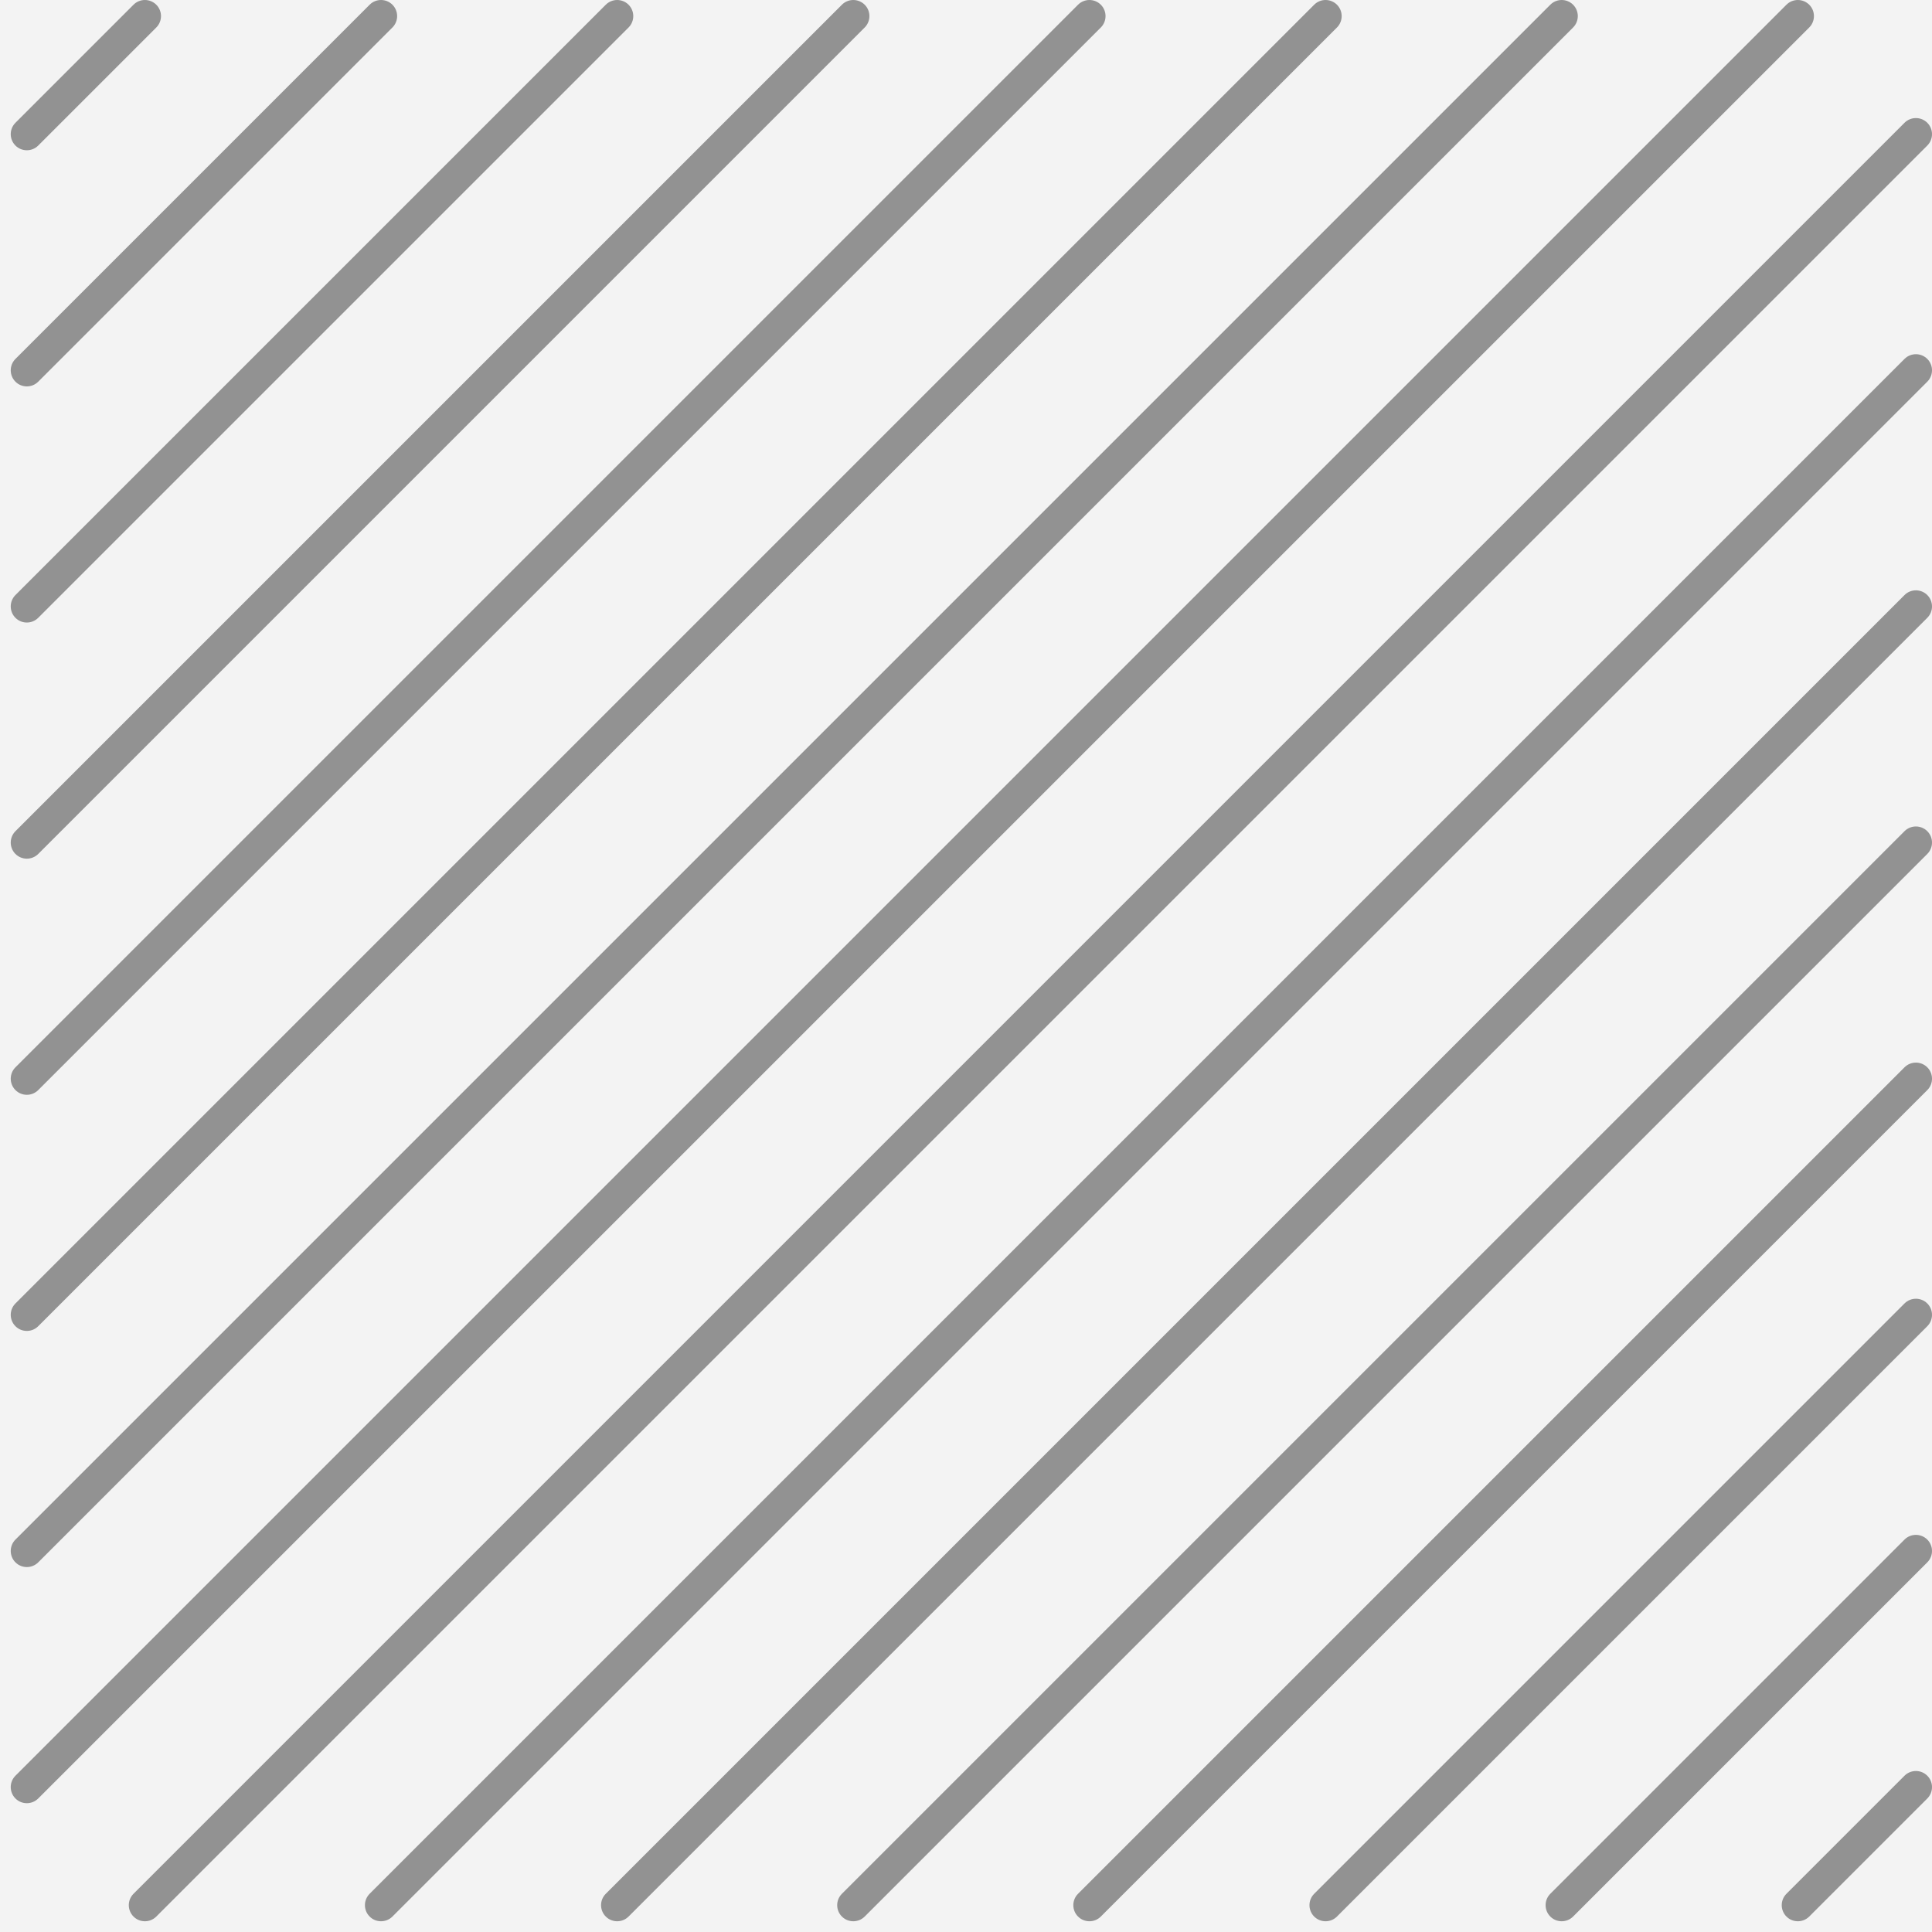 <svg width="180" height="180" viewBox="0 0 180 180" fill="none" xmlns="http://www.w3.org/2000/svg">
<g clip-path="url(#clip0_124_250)">
<rect width="180" height="180" fill="black" fill-opacity="0.05"/>
<path d="M14.561 2.561C15.146 1.975 15.146 1.025 14.561 0.439C13.975 -0.146 13.025 -0.146 12.439 0.439L1.439 11.439C0.854 12.025 0.854 12.975 1.439 13.561C2.025 14.146 2.975 14.146 3.561 13.561L14.561 2.561Z" fill="black" fill-opacity="0.4"/>
<path d="M36.561 2.561C37.147 1.975 37.147 1.025 36.561 0.439C35.975 -0.146 35.025 -0.146 34.439 0.439L1.439 33.439C0.854 34.025 0.854 34.975 1.439 35.561C2.025 36.147 2.975 36.147 3.561 35.561L36.561 2.561Z" fill="black" fill-opacity="0.4"/>
<path d="M58.561 2.561C59.147 1.975 59.147 1.025 58.561 0.439C57.975 -0.146 57.025 -0.146 56.439 0.439L1.439 55.439C0.854 56.025 0.854 56.975 1.439 57.561C2.025 58.147 2.975 58.147 3.561 57.561L58.561 2.561Z" fill="black" fill-opacity="0.4"/>
<path d="M80.561 2.561C81.147 1.975 81.147 1.025 80.561 0.439C79.975 -0.146 79.025 -0.146 78.439 0.439L1.439 77.439C0.854 78.025 0.854 78.975 1.439 79.561C2.025 80.147 2.975 80.147 3.561 79.561L80.561 2.561Z" fill="black" fill-opacity="0.4"/>
<path d="M102.561 2.561C103.147 1.975 103.147 1.025 102.561 0.439C101.975 -0.146 101.025 -0.146 100.439 0.439L1.439 99.439C0.854 100.025 0.854 100.975 1.439 101.561C2.025 102.146 2.975 102.146 3.561 101.561L102.561 2.561Z" fill="black" fill-opacity="0.4"/>
<path d="M124.561 2.561C125.147 1.975 125.147 1.025 124.561 0.439C123.975 -0.146 123.025 -0.146 122.439 0.439L1.439 121.439C0.854 122.025 0.854 122.975 1.439 123.561C2.025 124.146 2.975 124.146 3.561 123.561L124.561 2.561Z" fill="black" fill-opacity="0.4"/>
<path d="M146.561 2.561C147.147 1.975 147.147 1.025 146.561 0.439C145.975 -0.146 145.025 -0.146 144.439 0.439L1.439 143.439C0.854 144.025 0.854 144.975 1.439 145.561C2.025 146.146 2.975 146.146 3.561 145.561L146.561 2.561Z" fill="black" fill-opacity="0.4"/>
<path d="M168.561 2.561C169.147 1.975 169.147 1.025 168.561 0.439C167.975 -0.146 167.025 -0.146 166.439 0.439L1.439 165.439C0.854 166.025 0.854 166.975 1.439 167.561C2.025 168.146 2.975 168.146 3.561 167.561L168.561 2.561Z" fill="black" fill-opacity="0.4"/>
<path d="M179.561 13.561C180.147 12.975 180.147 12.025 179.561 11.439C178.975 10.854 178.025 10.854 177.439 11.439L12.439 176.439C11.854 177.025 11.854 177.975 12.439 178.561C13.025 179.146 13.975 179.146 14.561 178.561L179.561 13.561Z" fill="black" fill-opacity="0.4"/>
<path d="M179.561 35.561C180.147 34.975 180.147 34.025 179.561 33.439C178.975 32.854 178.025 32.854 177.439 33.439L34.439 176.439C33.853 177.025 33.853 177.975 34.439 178.561C35.025 179.146 35.975 179.146 36.561 178.561L179.561 35.561Z" fill="black" fill-opacity="0.4"/>
<path d="M179.561 57.561C180.147 56.975 180.147 56.025 179.561 55.439C178.975 54.854 178.025 54.854 177.439 55.439L56.439 176.439C55.853 177.025 55.853 177.975 56.439 178.561C57.025 179.146 57.975 179.146 58.561 178.561L179.561 57.561Z" fill="black" fill-opacity="0.4"/>
<path d="M179.561 79.561C180.147 78.975 180.147 78.025 179.561 77.439C178.975 76.854 178.025 76.854 177.439 77.439L78.439 176.439C77.853 177.025 77.853 177.975 78.439 178.561C79.025 179.146 79.975 179.146 80.561 178.561L179.561 79.561Z" fill="black" fill-opacity="0.4"/>
<path d="M179.561 101.561C180.147 100.975 180.147 100.025 179.561 99.439C178.975 98.854 178.025 98.854 177.439 99.439L100.439 176.439C99.853 177.025 99.853 177.975 100.439 178.561C101.025 179.146 101.975 179.146 102.561 178.561L179.561 101.561Z" fill="black" fill-opacity="0.4"/>
<path d="M179.561 123.561C180.147 122.975 180.147 122.025 179.561 121.439C178.975 120.854 178.025 120.854 177.439 121.439L122.439 176.439C121.854 177.025 121.854 177.975 122.439 178.561C123.025 179.146 123.975 179.146 124.561 178.561L179.561 123.561Z" fill="black" fill-opacity="0.4"/>
<path d="M179.561 145.561C180.147 144.975 180.147 144.025 179.561 143.439C178.975 142.854 178.025 142.854 177.439 143.439L144.439 176.439C143.854 177.025 143.854 177.975 144.439 178.561C145.025 179.146 145.975 179.146 146.561 178.561L179.561 145.561Z" fill="black" fill-opacity="0.4"/>
<path d="M179.561 167.561C180.147 166.975 180.147 166.025 179.561 165.439C178.975 164.854 178.025 164.854 177.439 165.439L166.439 176.439C165.854 177.025 165.854 177.975 166.439 178.561C167.025 179.146 167.975 179.146 168.561 178.561L179.561 167.561Z" fill="black" fill-opacity="0.4"/>
</g>
<defs>
<clipPath id="clip0_124_250">
<rect width="180" height="180" fill="white"/>
</clipPath>
</defs>
</svg>
